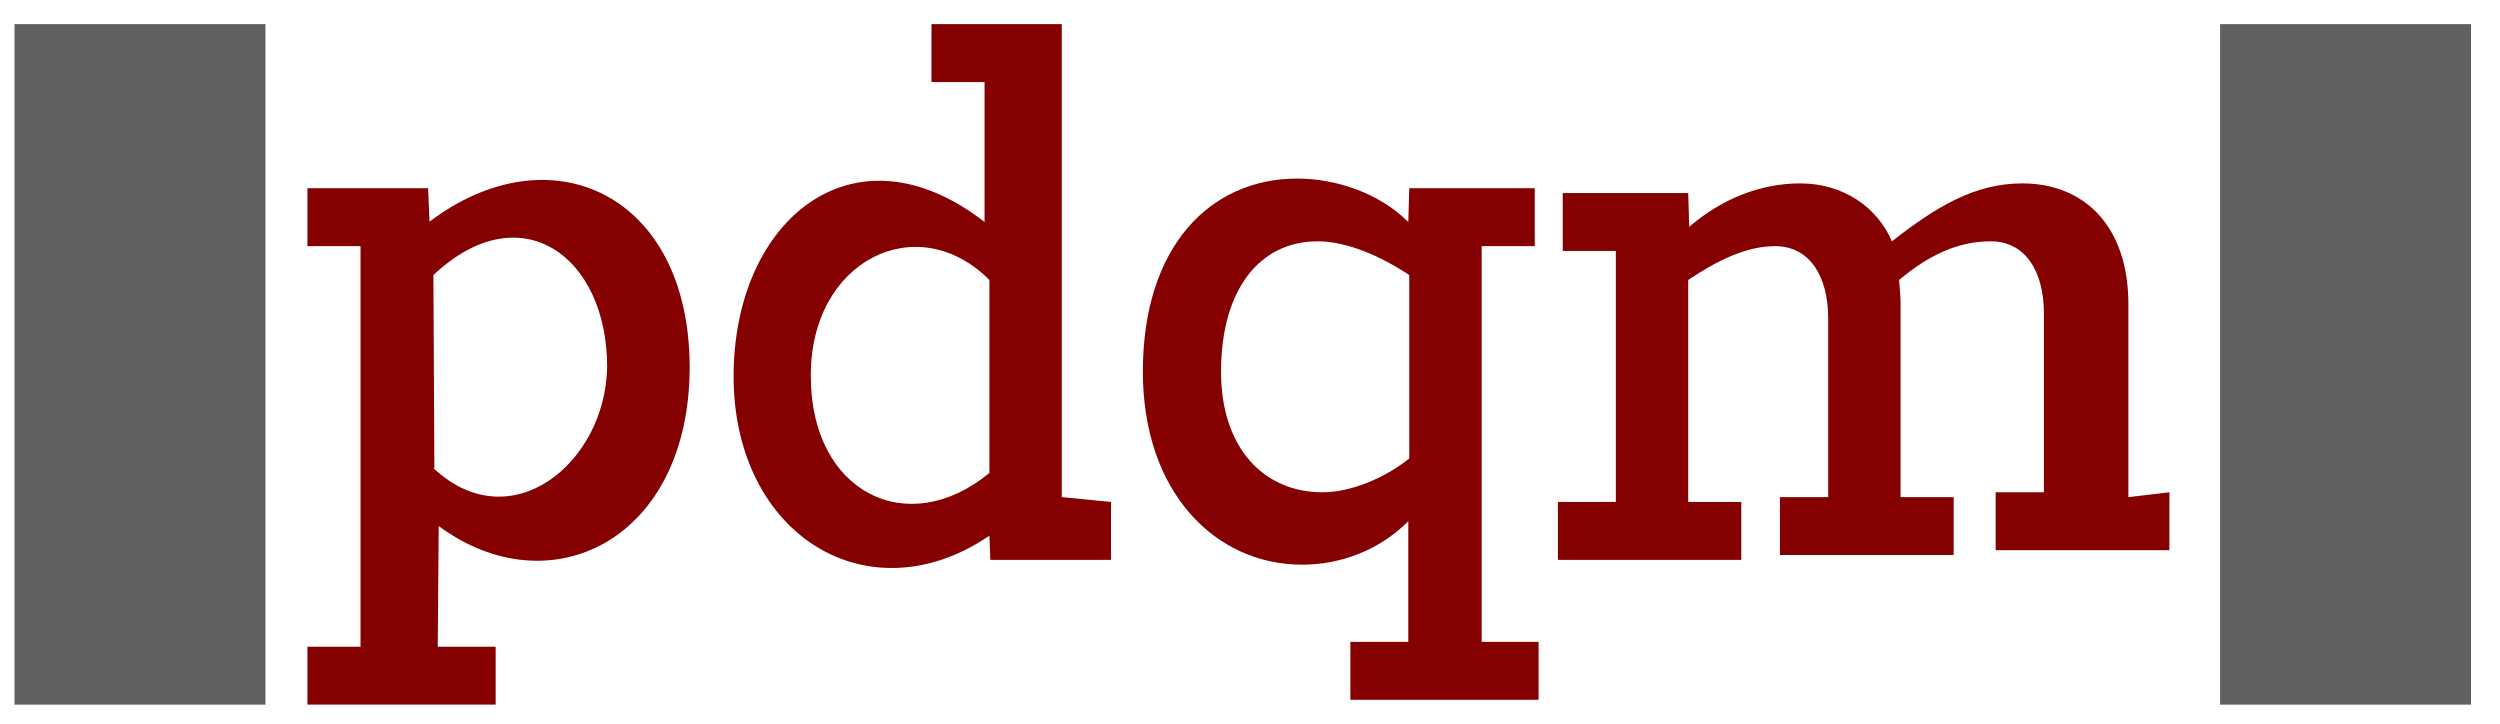 <svg version="1.1" viewBox="0 0 518 150" xmlns="http://www.w3.org/2000/svg"><g fill="#606060"><rect x="3" y="5" width="52" height="141"/><rect x="460" y="5" width="52" height="141"/></g><g fill="#850000"><path d="m89 46-.3-7h-25v12h11v83h-11v12h39v-12h-12l.2-25c23 17 52 3 52-33-.09-36-29-49-54-30zm1 51-.2-40c18-17 36-4 36 19-.3 20-20 36-36 21z"/><path d="m220 103v-98h-27v12h11v29c-27-21-52-.6-52 32 .04 33 28 50 53 33l.2 5h25v-12zm-52-25c-.2-24 22-35 37-20v40c-17 14-37 4-37-20z"/><path d="m307 133v-82h11v-12h-26l-.2 7c-6-6-15-9-23-9-18 0-32 14-32 40 0 25 15 40 33 40 8 0 16-3 22-9v25h-12v12h39v-12zm-54-56c0-17 8-27 20-27 6 0 13 3 19 7v38c-5 4-12 7-18 7-12 0-21-9-21-25z"/><path d="m441 103v-40c0-16-9-25-22-25-10 0-18 5-27 12-3-7-10-12-19-12-8 0-16 3-23 9l-.2-7h-26v12h11v52h-12v12h38v-12h-11v-46c6-4 12-7 18-7 7 0 11 6 11 15v37h-10v12h36v-12h-11v-40c0-2-.2-3-.3-5 6-5 12-8 19-8s11 6 11 15v37h-10v12h36v-12z"/></g></svg>